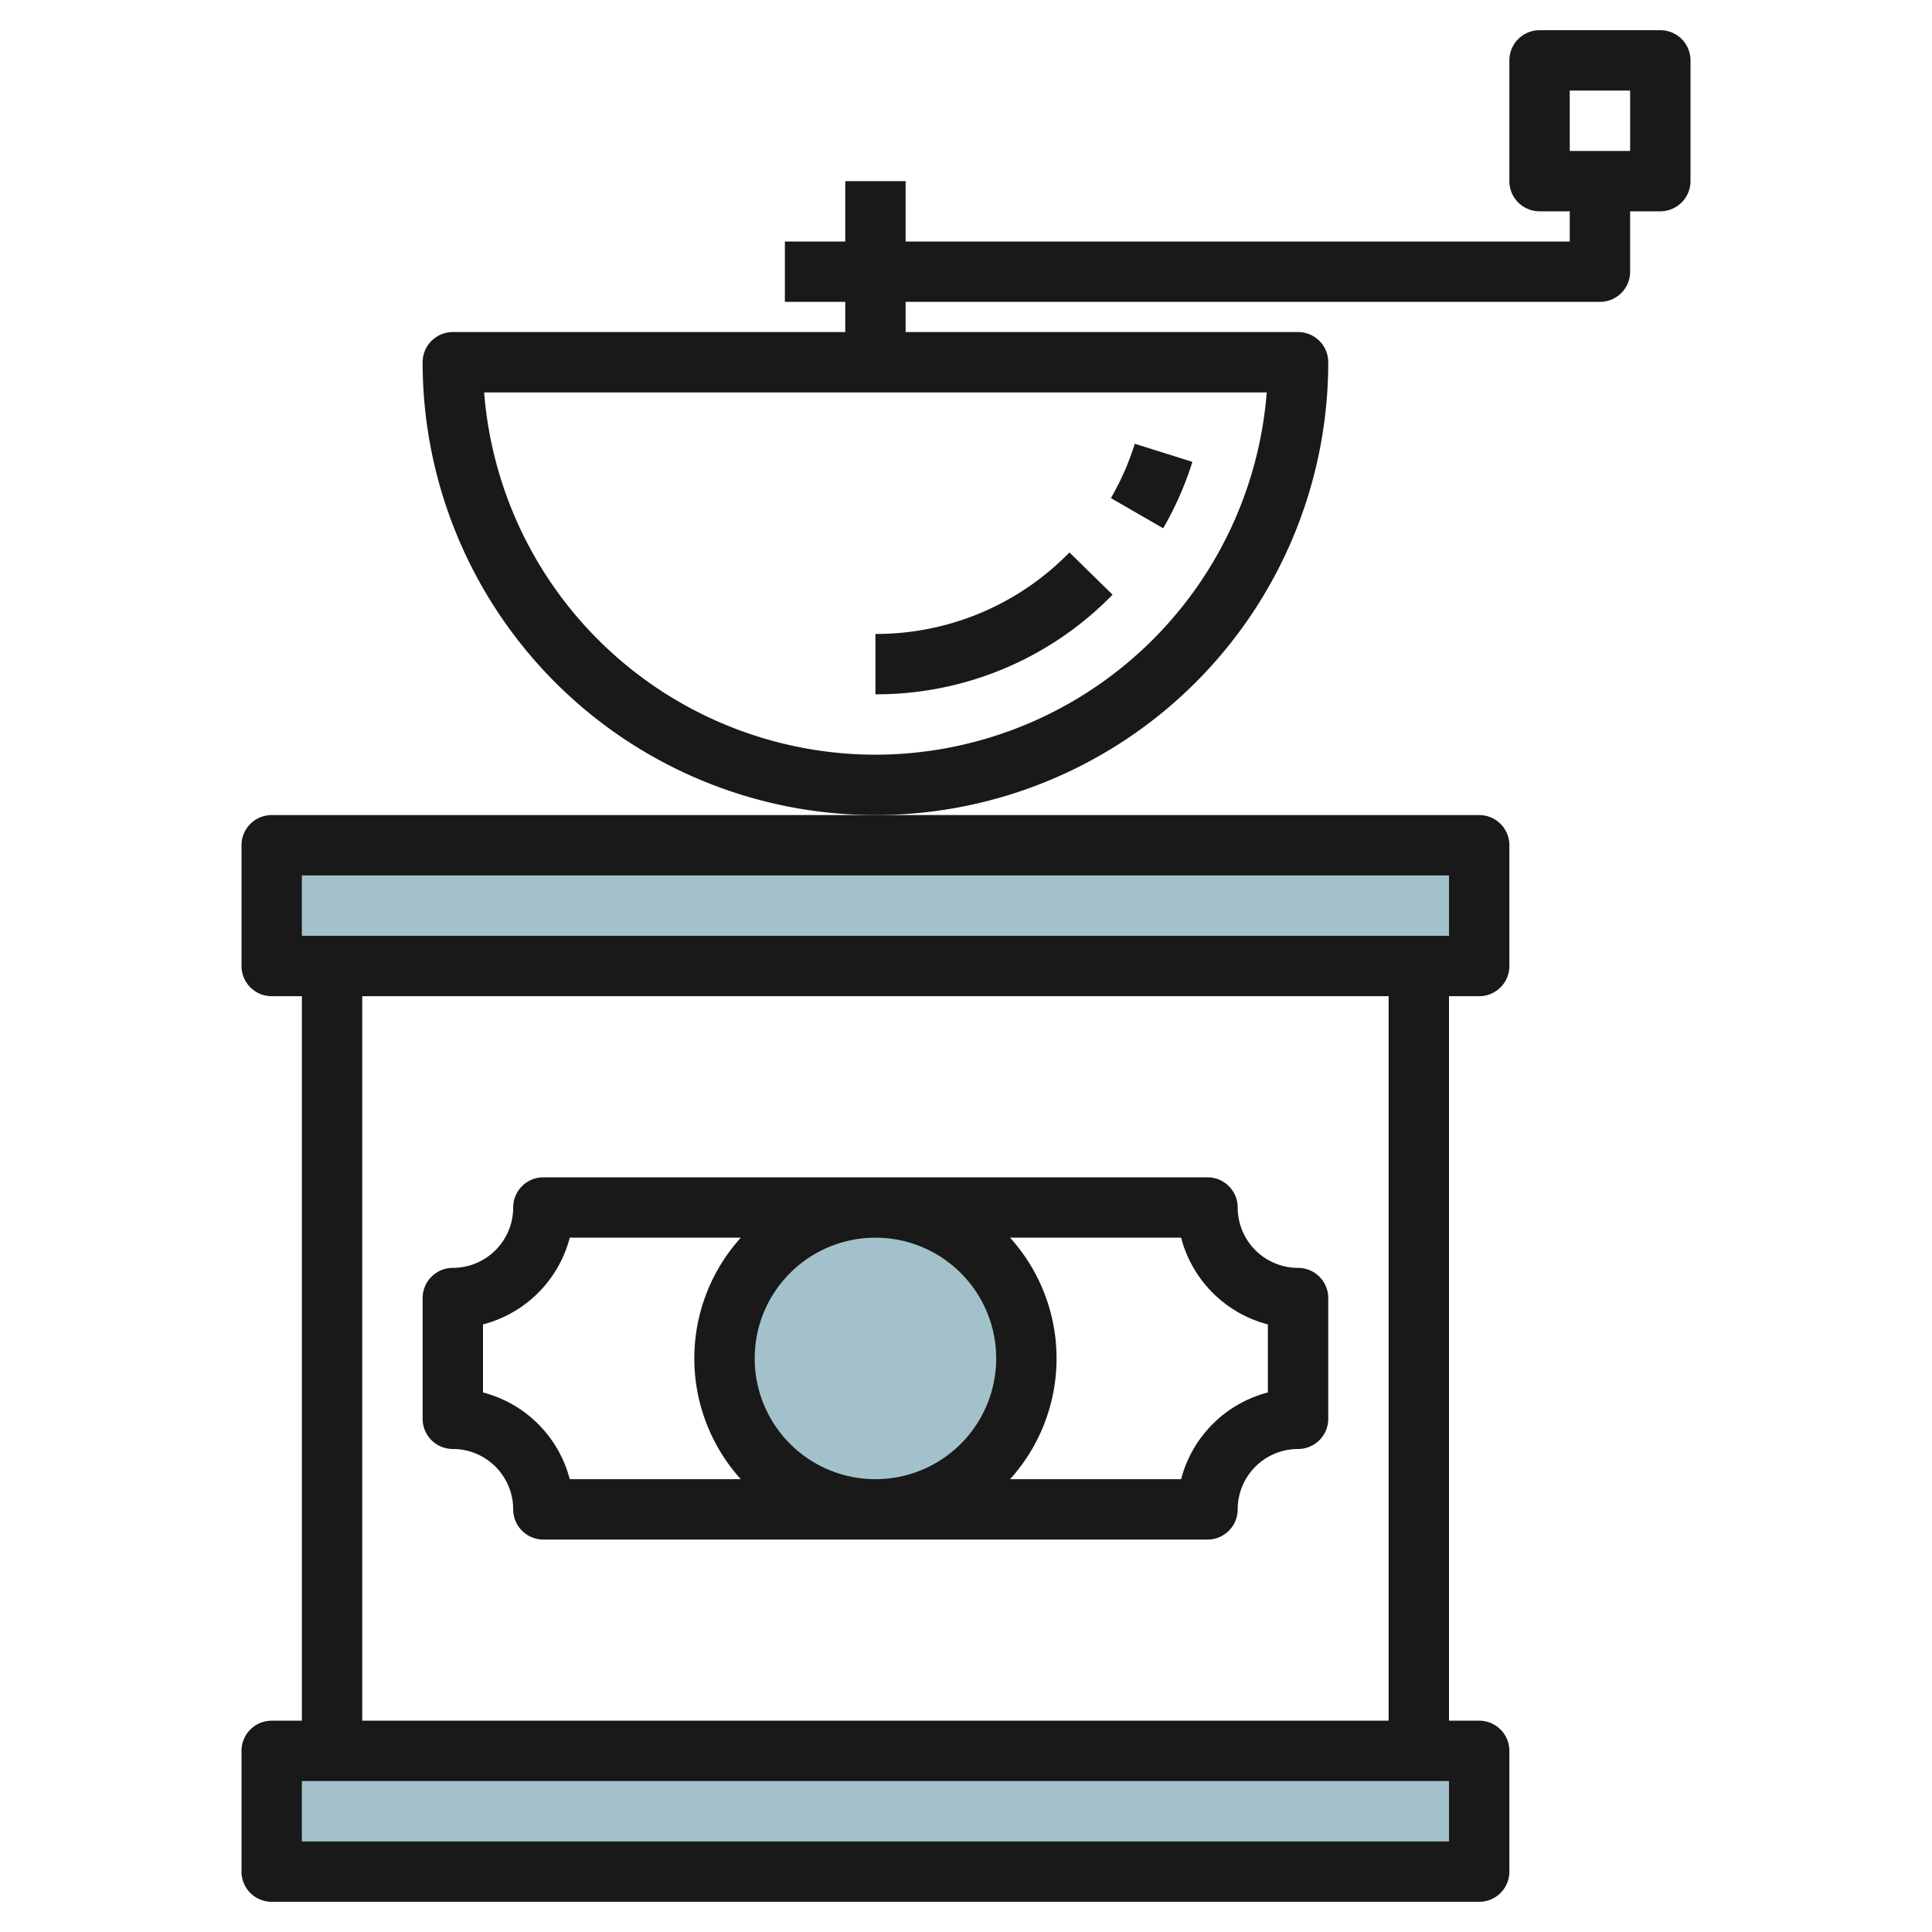<svg id="Layer_3" height="512" viewBox="0 0 64 64" width="512" xmlns="http://www.w3.org/2000/svg" data-name="Layer 3"><path d="m9 58h40v4h-40z" fill="#a3c1ca"/><path d="m9 28h40v4h-40z" fill="#a3c1ca"/><circle cx="29" cy="45" fill="#a3c1ca" r="5"/><g fill="#191919"><path d="m8 28v4a1 1 0 0 0 1 1h1v24h-1a1 1 0 0 0 -1 1v4a1 1 0 0 0 1 1h40a1 1 0 0 0 1-1v-4a1 1 0 0 0 -1-1h-1v-24h1a1 1 0 0 0 1-1v-4a1 1 0 0 0 -1-1h-40a1 1 0 0 0 -1 1zm40 33h-38v-2h38zm-2-4h-34v-24h34zm-36-28h38v2h-38z"/><path d="m55 1h-4a1 1 0 0 0 -1 1v4a1 1 0 0 0 1 1h1v1h-22v-2h-2v2h-2v2h2v1h-13a1 1 0 0 0 -1 1 15 15 0 0 0 30 0 1 1 0 0 0 -1-1h-13v-1h23a1 1 0 0 0 1-1v-2h1a1 1 0 0 0 1-1v-4a1 1 0 0 0 -1-1zm-26 24a13.017 13.017 0 0 1 -12.962-12h25.924a13.017 13.017 0 0 1 -12.962 12zm25-20h-2v-2h2z"/><path d="m35.427 18.3a8.933 8.933 0 0 1 -6.427 2.7v2a10.916 10.916 0 0 0 7.855-3.3z"/><path d="m39.5 15.3-1.908-.6a8.9 8.9 0 0 1 -.792 1.8l1.732 1a10.978 10.978 0 0 0 .968-2.2z"/><path d="m15 48a2 2 0 0 1 2 2 1 1 0 0 0 1 1h22a1 1 0 0 0 1-1 2 2 0 0 1 2-2 1 1 0 0 0 1-1v-4a1 1 0 0 0 -1-1 2 2 0 0 1 -2-2 1 1 0 0 0 -1-1h-22a1 1 0 0 0 -1 1 2 2 0 0 1 -2 2 1 1 0 0 0 -1 1v4a1 1 0 0 0 1 1zm10-3a4 4 0 1 1 4 4 4 4 0 0 1 -4-4zm17-1.127v2.254a4.015 4.015 0 0 0 -2.874 2.873h-5.666a5.965 5.965 0 0 0 0-8h5.666a4.015 4.015 0 0 0 2.874 2.873zm-26 0a4.015 4.015 0 0 0 2.874-2.873h5.666a5.965 5.965 0 0 0 0 8h-5.666a4.015 4.015 0 0 0 -2.874-2.873z"/></g></svg>